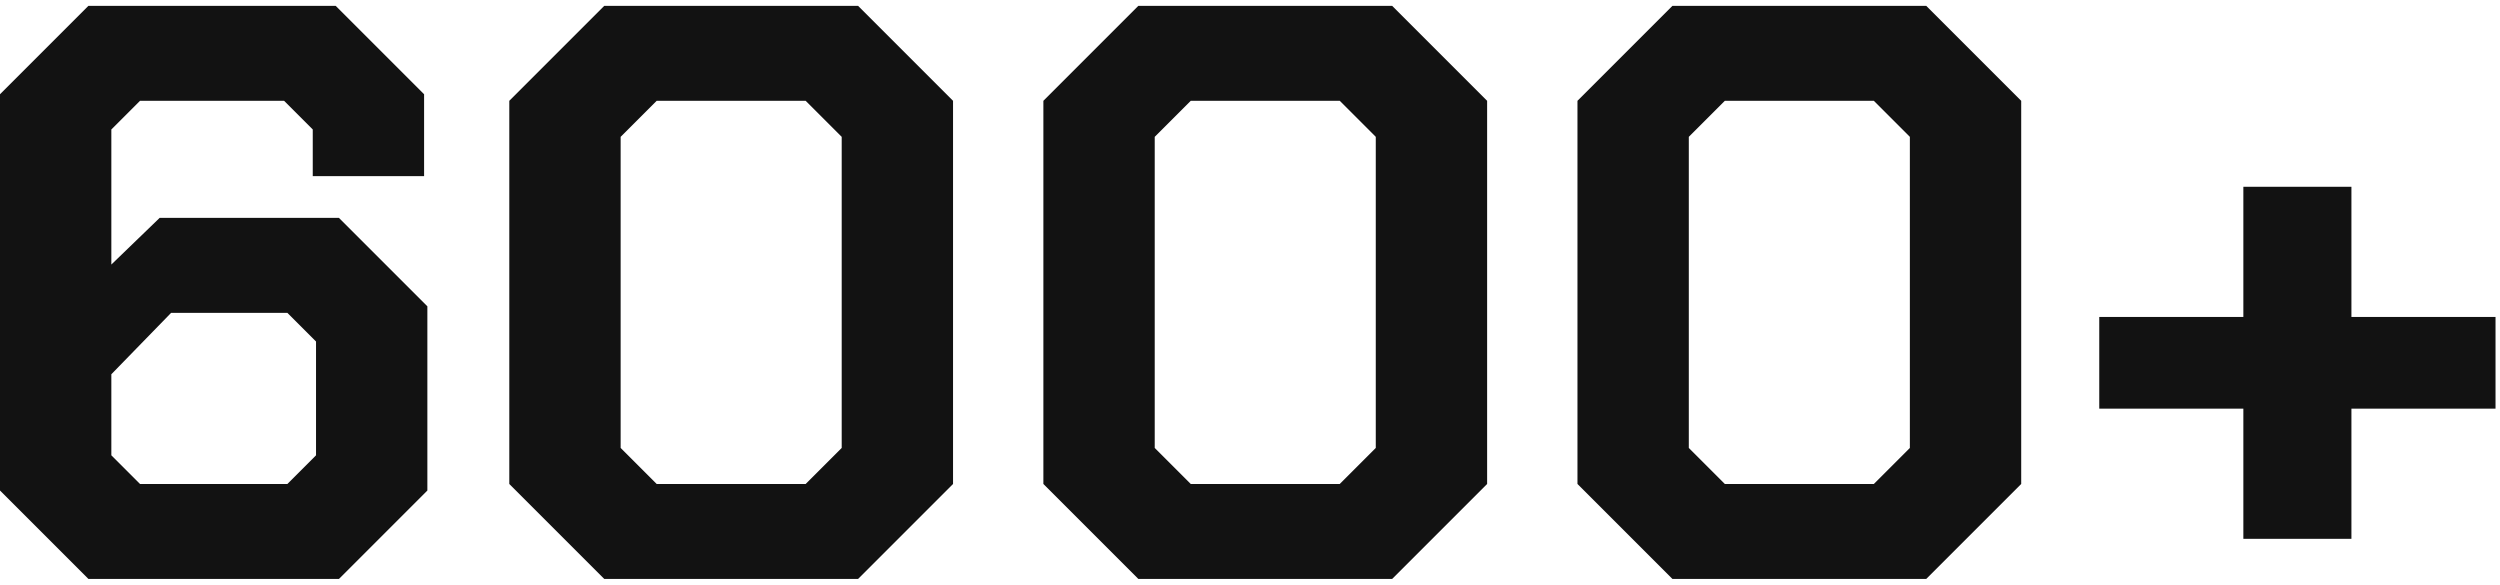 <?xml version="1.0" encoding="UTF-8"?> <svg xmlns="http://www.w3.org/2000/svg" width="342" height="80" viewBox="0 0 342 80" fill="none"><path d="M0 67.103V12.895L12.096 0.799H45.92L58.016 12.895V24.095H42.784V17.711L38.864 13.791H19.152L15.232 17.711V36.191L21.84 29.807H46.368L58.464 41.903V67.103L46.368 79.199H12.096L0 67.103ZM39.312 66.207L43.232 62.287V46.719L39.312 42.799H23.408L15.232 51.199V62.287L19.152 66.207H39.312Z" fill="#121212"></path><path d="M69.672 66.207V13.791L82.664 0.799H117.384L130.376 13.791V66.207L117.384 79.199H82.664L69.672 66.207ZM110.216 66.207L115.144 61.279V18.719L110.216 13.791H89.832L84.904 18.719V61.279L89.832 66.207H110.216Z" fill="#121212"></path><path d="M142.734 66.207V13.791L155.726 0.799H190.446L203.438 13.791V66.207L190.446 79.199H155.726L142.734 66.207ZM183.278 66.207L188.206 61.279V18.719L183.278 13.791H162.894L157.966 18.719V61.279L162.894 66.207H183.278Z" fill="#121212"></path><path d="M215.797 66.207V13.791L228.789 0.799H263.509L276.501 13.791V66.207L263.509 79.199H228.789L215.797 66.207ZM256.341 66.207L261.269 61.279V18.719L256.341 13.791H235.957L231.029 18.719V61.279L235.957 66.207H256.341Z" fill="#121212"></path><path d="M341.387 55.903H321.675V73.711H306.891V55.903H287.179V43.359H306.891V25.551H321.675V43.359H341.387V55.903Z" fill="#121212"></path></svg> 